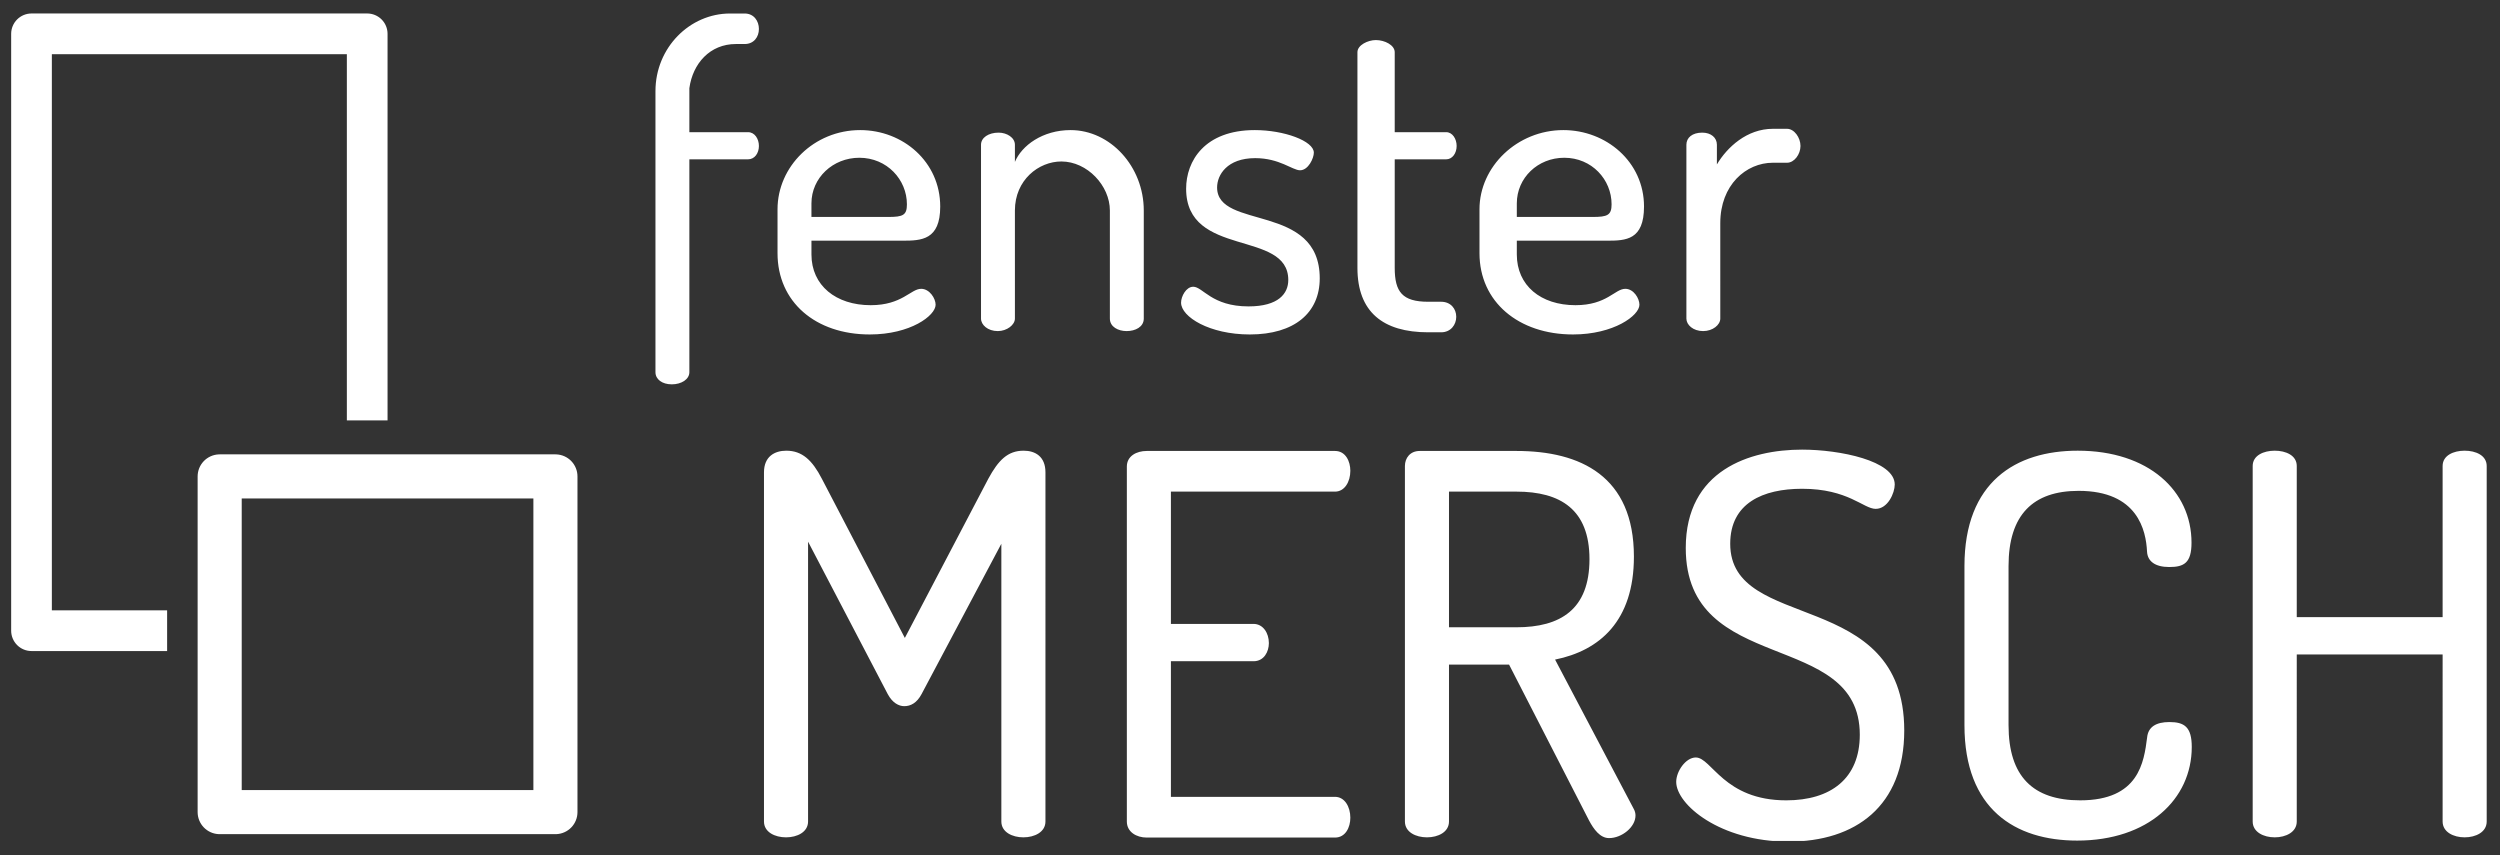 <?xml version="1.0" encoding="utf-8"?>
<!-- Generator: Adobe Illustrator 15.1.0, SVG Export Plug-In . SVG Version: 6.00 Build 0)  -->
<!DOCTYPE svg PUBLIC "-//W3C//DTD SVG 1.1//EN" "http://www.w3.org/Graphics/SVG/1.1/DTD/svg11.dtd">
<svg version="1.1" id="Ebene_1" xmlns="http://www.w3.org/2000/svg" xmlns:xlink="http://www.w3.org/1999/xlink" x="0px" y="0px"
	 width="1077.17px" height="368.5px" viewBox="0 0 1077.17 368.5" enable-background="new 0 0 1077.17 368.5" xml:space="preserve">
<rect x="0" y="0" width="1077.17" height="368.5" fill="#333333" stroke="none"/>
<g>
	<defs>
		<rect id="SVGID_1_" x="4.789" y="5.818" width="1066.649" height="356.522"/>
	</defs>
	<clipPath id="SVGID_2_">
		<use xlink:href="#SVGID_1_"  overflow="visible"/>
	</clipPath>
	<path clip-path="url(#SVGID_2_)" fill="#FFFFFF" d="M769.994,70.119c3.08,0,5.778-3.616,5.778-7.232
		c0-3.593-2.698-7.388-5.778-7.388h-6.127c-11.19,0-19.729,7.963-24.114,15.35v-8.483c0-3.048-2.52-5.218-6.307-5.218
		c-4.323,0-6.835,2.169-6.835,5.218v74.908c0,2.683,2.877,5.381,7.216,5.381c4.153,0,7.388-2.698,7.388-5.381V96.123
		c0-16.431,11.104-26.003,22.652-26.003H769.994z M653.547,93.479v-5.863c0-10.98,9.059-19.643,20.436-19.643
		c11.897,0,20.396,9.417,20.396,20.063c0,4.681-1.796,5.443-8.11,5.443H653.547z M673.602,56.052
		c-19.845,0-36.137,15.692-36.137,34.114v18.942c0,20.934,16.828,35.001,40.281,35.001c17.512,0,28.632-8.126,28.632-12.815
		c0-2.698-2.465-6.851-6.081-6.851c-4.511,0-7.955,7.053-21.478,7.053c-14.978,0-25.272-8.484-25.272-21.851v-5.941h38.865
		c8.126,0,15.94-0.28,15.94-14.712C708.353,69.676,692.008,56.052,673.602,56.052 M600.94,68.649h22.17
		c2.706,0,4.511-2.683,4.511-5.762c0-3.056-1.805-5.941-4.511-5.941h-22.17V22.49c0-3.063-4.331-5.226-8.126-5.226
		c-3.422,0-7.939,2.162-7.939,5.226v92.941c0,18.943,10.988,27.745,30.475,27.745h5.6c4.145,0,6.5-3.266,6.5-6.68
		c0-3.429-2.355-6.478-6.5-6.478h-5.6c-11.189,0-14.409-4.323-14.409-14.588V68.649z M537.934,132.017
		c-15.867,0-19.662-8.468-23.811-8.468c-3.06,0-5.237,4.152-5.237,6.851c0,6.135,12.279,13.709,29.6,13.709
		c19.305,0,30.145-9.371,30.145-24.176c0-32.652-44.223-20.755-44.223-39.168c0-5.405,4.331-12.629,16.416-12.629
		c10.482,0,16.065,5.233,19.315,5.233c3.593,0,5.949-5.233,5.949-7.589c0-5.039-12.823-9.728-25.432-9.728
		c-21.661,0-29.593,13.352-29.593,25.257c0,29.962,44.014,17.504,44.014,39.34C555.077,126.426,550.932,132.017,537.934,132.017
		 M437.291,90.695c0-13.165,10.269-21.12,20.008-21.12c11.194,0,20.91,10.467,20.91,21.12v46.579c0,3.577,3.612,5.381,7.208,5.381
		c3.795,0,7.399-1.804,7.399-5.381V90.695c0-18.951-14.409-34.643-31.54-34.643c-12.092,0-21.062,6.68-23.986,13.709v-7.395
		c0-3.048-3.417-5.218-7.029-5.218c-4.339,0-7.574,2.169-7.574,5.218v74.908c0,2.683,2.881,5.381,7.22,5.381
		c3.966,0,7.383-2.698,7.383-5.381V90.695z M349.626,93.479v-5.863c0-10.98,9.254-19.643,20.626-19.643
		c11.917,0,20.506,9.417,20.506,20.063c0,4.681-1.688,5.443-8.006,5.443H349.626z M370.622,56.052
		c-19.86,0-35.611,15.692-35.611,34.114v18.942c0,20.934,16.295,35.001,39.744,35.001c17.52,0,28.371-8.126,28.371-12.815
		c0-2.698-2.601-6.851-6.221-6.851c-4.506,0-8.211,7.053-21.746,7.053c-14.981,0-25.533-8.484-25.533-21.851v-5.941h39.258
		c8.122,0,16.225-0.28,16.225-14.712C405.109,69.676,389.024,56.052,370.622,56.052 M297.025,37.996
		c1.466-10.638,8.857-19.028,20.051-19.028h3.783c3.97,0,6.131-3.056,6.131-6.493c0-3.414-2.162-6.656-6.131-6.656h-6.307
		c-17.329,0-32.135,14.681-32.135,33.445v121.106c0,3.071,2.877,5.233,7.034,5.233c4.149,0,7.574-2.162,7.574-5.233v-91.72h25.28
		c2.885,0,4.685-2.683,4.685-5.762c0-3.056-1.8-5.941-4.685-5.941h-25.28V37.996z"/>
	<path clip-path="url(#SVGID_2_)" fill="#FFFFFF" d="M1052.448,353.965c0,4.564,4.712,6.819,9.487,6.819
		c4.79,0,9.502-2.255,9.502-6.819v-153.19c0-4.55-4.712-6.587-9.502-6.587c-4.775,0-9.487,2.037-9.487,6.587v65.133h-62.847v-65.133
		c0-4.55-4.697-6.587-9.495-6.587c-4.767,0-9.495,2.037-9.495,6.587v153.19c0,4.564,4.729,6.819,9.495,6.819
		c4.798,0,9.495-2.255,9.495-6.819V281.98h62.847V353.965z M925.09,237.703c0.233,4.105,3.43,6.609,9.58,6.609
		c6.385,0,9.581-1.804,9.581-10.482c0-22.333-18.492-39.643-49.021-39.643c-26.688,0-48.811,13.445-48.811,49.697v68.586
		c0,36.245,21.905,49.713,48.577,49.713c30.553,0,49.363-17.799,49.363-40.358c0-8.662-3.266-10.715-9.627-10.715
		c-5.707,0-9.145,2.053-9.604,6.617c-1.376,10.716-3.538,27.115-28.842,27.115c-20.28,0-30.871-10.249-30.871-32.372v-68.586
		c0-22.115,10.591-32.388,30.187-32.388C921.132,211.497,924.646,228.604,925.09,237.703 M769.645,344.843
		c-26.905,0-32.146-18.468-38.981-18.468c-4.324,0-8.438,5.94-8.438,10.505c0,9.775,18.935,25.747,48.329,25.747
		c28.958,0,49.923-15.28,49.923-47.878c0-61.991-74.985-41.929-74.985-80.46c0-17.543,14.121-23.693,30.979-23.693
		c19.845,0,26.447,8.654,31.696,8.654c5.241,0,8.211-6.835,8.211-10.49c0-10.241-23.717-15.031-39.907-15.031
		c-22.559,0-50.133,8.881-50.133,42.381c0,55.404,74.985,34.666,74.985,80.468C801.324,335.488,788.789,344.843,769.645,344.843
		 M653.391,211.824c18.928,0,31.463,7.683,31.463,29.113c0,21.673-12.535,29.34-31.463,29.34h-29.067v-58.453H653.391z
		 M605.334,353.965c0,4.564,4.697,6.819,9.503,6.819c4.782,0,9.486-2.255,9.486-6.819v-67.622h25.88l34.425,67.101
		c2.045,3.857,4.782,7.667,8.662,7.667c5.467,0,11.393-4.712,11.393-9.735c0-0.91-0.226-1.998-0.91-3.134l-33.74-64.045
		c19.16-3.872,33.966-16.578,33.966-44.362c0-34.666-23.018-45.529-50.607-45.529H611.68c-4.105,0-6.346,3.056-6.346,6.47V353.965z
		 M504.508,211.824h70.716c4.099,0,6.595-4.191,6.595-8.981c0-4.091-2.053-8.538-6.595-8.538h-81.16
		c-4.323,0-8.542,2.161-8.542,6.71v152.95c0,4.564,4.219,6.913,8.542,6.913h81.16c4.542,0,6.595-4.433,6.595-8.547
		c0-4.79-2.496-8.997-6.595-8.997h-70.716v-58.43h35.603c4.568,0,6.606-4.176,6.606-7.814c0-4.332-2.504-8.267-6.606-8.267h-35.603
		V211.824z M431.451,234.289v119.676c0,4.564,4.716,6.819,9.491,6.819c4.786,0,9.51-2.255,9.51-6.819V203.519
		c0-6.835-4.401-9.331-9.417-9.331c-6.847,0-10.875,4.105-15.199,12.076l-35.969,68.602l-35.763-68.602
		c-4.117-7.971-8.487-12.076-15.315-12.076c-5.02,0-9.615,2.496-9.615,9.331v150.446c0,4.564,4.708,6.819,9.495,6.819
		c4.79,0,9.499-2.255,9.499-6.819V233.38l34.316,65.661c2.053,3.865,4.852,5.226,7.131,5.226c2.729,0,5.428-1.36,7.469-5.226
		L431.451,234.289z"/>
	
		<rect x="94.65" y="205.269" clip-path="url(#SVGID_2_)" fill="none" stroke="#FFFFFF" stroke-width="18.995" stroke-linejoin="round" width="144.668" height="144.645"/>
	<polyline clip-path="url(#SVGID_2_)" fill="none" stroke="#FFFFFF" stroke-width="17.534" stroke-linejoin="round" points="
		72.006,271.747 13.576,271.747 13.576,14.574 158.216,14.574 158.216,181.147 	"/>
</g>
</svg>
